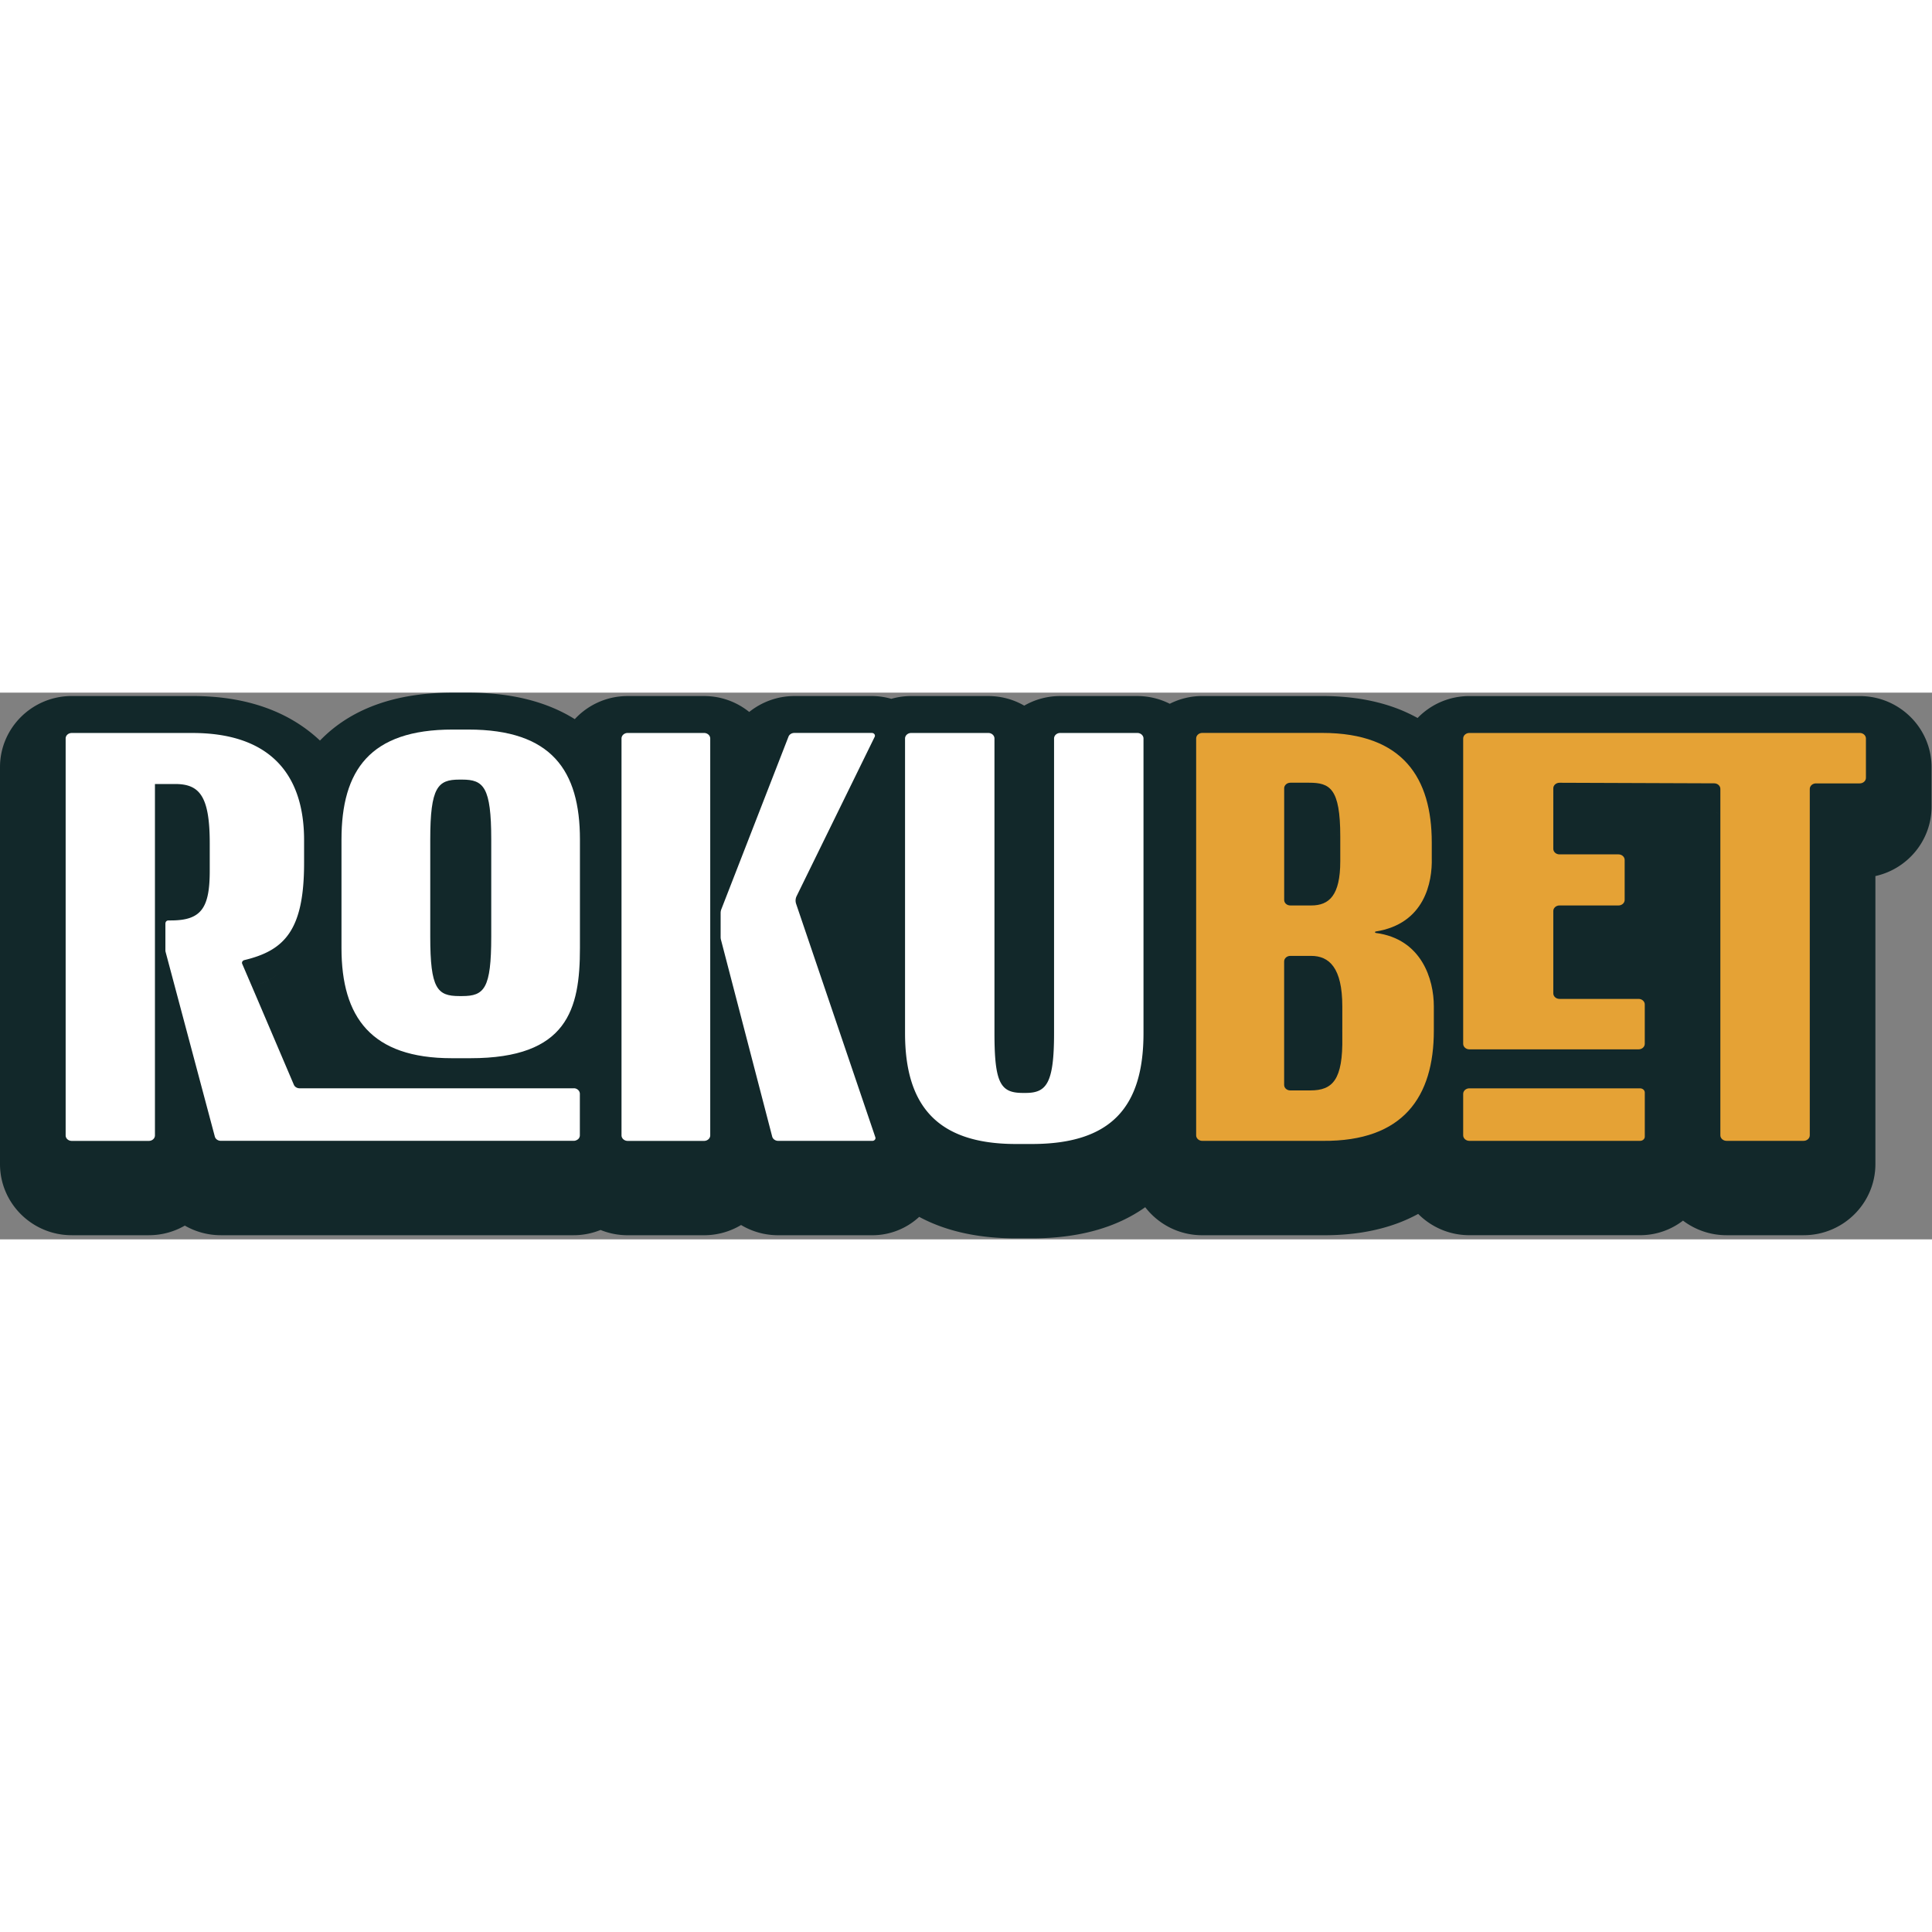 <?xml version="1.0"?>
<svg xmlns="http://www.w3.org/2000/svg" width="230" height="230" fill="none" viewBox="0 0 1827 517"><rect x="0" y="0" width="1827" height="517" fill="#808080" stroke="none"/><path d="M1758.66 3.239H1389.5c-19.22 0-36.6 7.97-48.95 20.732-6.29-3.452-12.86-6.536-19.82-9.154-20.58-7.719-44.22-11.617-70.29-11.617h-113.51a67.977 67.977 0 0 0-30.74 7.33 68.036 68.036 0 0 0-30.72-7.31h-72.88c-12.393 0-24.01 3.296-34.018 9.076-10.007-5.78-21.643-9.077-34.017-9.077h-72.882c-6.516 0-12.819.931-18.793 2.638-5.896-1.707-12.063-2.638-18.424-2.638h-73.309c-15.767 0-30.778 5.547-42.647 15.05a67.904 67.904 0 0 0-42.725-15.05h-72.223c-19.782 0-37.586 8.417-50.017 21.838C516.946 8.437 483.278 0 442.9 0h-15.031c-54.148 0-96.252 15.282-125.285 45.324C272.95 17.416 232.398 3.2 181.954 3.2H67.821C30.429 3.2 0 33.377 0 70.458v375.389c0 37.082 30.43 67.239 67.82 67.239h72.922c12.393 0 24.029-3.316 34.036-9.096a68.143 68.143 0 0 0 34.056 9.096h333.731c8.708 0 17.319-1.726 25.367-4.965a68.104 68.104 0 0 0 25.6 4.985h72.223c12.82 0 24.805-3.53 35.045-9.678 10.318 6.187 22.361 9.678 35.084 9.678h89.076c16.563 0 32.369-6.342 44.277-17.377 25.057 13.478 55.622 20.324 91.442 20.324h15.089c43.752 0 79.692-9.91 107.212-29.459 12.41 16.097 31.96 26.512 53.93 26.512h115.78c25.66 0 48.99-3.86 69.4-11.482 6.65-2.482 12.97-5.411 19.02-8.688 12.34 12.412 29.46 20.131 48.39 20.131h161.45c15.29 0 29.37-5.159 40.59-13.789a68.018 68.018 0 0 0 41.16 13.808h72.88c37.45 0 67.9-30.196 67.9-67.316V173.459c30.35-6.71 53.1-33.629 53.1-65.706V70.555c0-37.12-30.47-67.316-67.9-67.316h-.02zm0 62.06c1.61 0 3.07.582 4.13 1.532-1.04-.95-2.52-1.532-4.13-1.532zm-288.08 48.679c.14-.116.3-.213.43-.329-.13.096-.29.193-.43.329zm.88-.64c.15-.097.35-.174.52-.252-.17.078-.35.155-.52.252zm.99-.485c.17-.058.37-.097.54-.155-.17.058-.37.078-.54.155zm-3.46 3.782c.04-.136.1-.252.14-.368-.04.135-.1.252-.14.368zm.9-1.881c.09-.136.23-.233.33-.369-.12.117-.24.233-.33.369zm-213.76 108.975c-.72.562-1.48 1.066-2.27 1.512.77-.446 1.53-.95 2.27-1.512zm-11.56 4.441zm-27.58-114.89zm3.32 115.161c-1.25 0-2.37-.31-3.32-.872.93.562 2.07.872 3.32.872zm-3.32 48.601a6.415 6.415 0 0 1 3.32-.911c-1.25 0-2.37.33-3.32.911zm3.32 126.313c-1.25 0-2.37-.31-3.32-.872.93.562 2.07.872 3.32.872zm19.66-127.205c2.13 0 4.17.175 6.15.543a28.5 28.5 0 0 1 2.89.718c.93.291 1.86.64 2.73 1.047a23.26 23.26 0 0 0-2.73-1.047c-.93-.291-1.9-.524-2.89-.718-1.96-.368-4.02-.543-6.15-.543zm22.58-60.509a26.85 26.85 0 0 1-2.45 4.054 25.936 25.936 0 0 0 2.45-4.054c.98-1.997 1.82-4.266 2.52-6.826-.7 2.56-1.55 4.829-2.52 6.826zm.79-88.514c.47 1.261.87 2.638 1.26 4.131a55.08 55.08 0 0 1 1.03 4.81 75.145 75.145 0 0 0-1.03-4.81 39.397 39.397 0 0 0-1.26-4.131zm4.13 59.52c0 8.088-.66 14.74-1.9 20.189 1.24-5.43 1.9-12.101 1.9-20.189zm1.96 166.148v-28.936c0-2.288-.06-4.48-.14-6.555-.23-5.217-.77-9.852-1.57-13.925-.31-1.629-.67-3.18-1.06-4.635.4 1.455.75 3.006 1.06 4.635.8 4.073 1.32 8.708 1.57 13.925.1 2.095.14 4.267.14 6.555v28.936zm-.66 97.552c-1.08.097-2.17.213-3.28.291 1.11-.078 2.2-.175 3.28-.291zm-6.52.465c-1.12.058-2.24.117-3.41.155 1.17-.038 2.27-.097 3.41-.155zm12.77-1.183c-1.03.136-2.08.291-3.13.407 1.07-.116 2.1-.271 3.13-.407zm44.97-16.426c-.68.484-1.34.969-2.04 1.415.7-.465 1.36-.95 2.04-1.415zm-4.03 2.676c-.72.446-1.42.892-2.14 1.319.74-.427 1.44-.873 2.14-1.319zm-4.25 2.463c-.76.407-1.49.814-2.25 1.202.78-.388 1.51-.795 2.25-1.202zm-4.5 2.269c-.79.368-1.57.737-2.39 1.105.82-.349 1.6-.737 2.39-1.105zm166.36-328.049c.18-.038.37-.038.56-.058-.17 0-.36 0-.56.058zm-84.05-47.243c-.82 0-1.57.155-2.27.407.7-.271 1.47-.407 2.27-.407zM976.718 405.236a24.762 24.762 0 0 0 4.364-1.105c1.357-.504 2.618-1.125 3.781-1.92a15.942 15.942 0 0 0 3.2-2.89c6.187-7.214 8.728-21.818 8.728-50.152 0 28.315-2.541 42.938-8.728 50.152a15.942 15.942 0 0 1-3.2 2.89c-1.163.795-2.424 1.416-3.781 1.92-1.358.504-2.813.853-4.364 1.105-1.552.253-3.219.388-5.004.447 1.765-.059 3.433-.194 5.004-.447zm-37.275-337.61c.62.835.989 1.843.989 2.93v278.613c0 11.927.368 21.43 1.241 28.955 1.202 10.356 3.394 17.028 6.904 21.197-3.51-4.169-5.702-10.821-6.904-21.197-.873-7.545-1.241-17.028-1.241-28.955V70.555a4.892 4.892 0 0 0-.989-2.928 5.507 5.507 0 0 0-1.571-1.416c.62.368 1.163.853 1.571 1.416zm-512.039 42.202c-1.067.136-2.095.33-3.064.582a34.163 34.163 0 0 1 3.064-.582zm16.698 0c-2.133-.291-4.48-.388-7.001-.388 2.54 0 4.868.116 7.001.388zm-3.258 204.199a77.439 77.439 0 0 1-3.763.097c1.3 0 2.56-.02 3.763-.097zm-6.439-204.606c-1.261 0-2.482.019-3.646.097a72.016 72.016 0 0 1 3.646-.097zm-23.544 14.875c-.64 1.959-1.203 4.169-1.668 6.652.485-2.483 1.028-4.693 1.668-6.652zm-3.957 41.833c0-12.432.446-22.187 1.436-29.848-.99 7.641-1.436 17.416-1.436 29.848zM280.805 400.795a5.785 5.785 0 0 1-1.416-.872 5.38 5.38 0 0 0 1.416.872zm-19.898-133.139c-8.088 5.818-18.037 9.6-29.867 12.431-1.241.349-2.075 1.319-2.153 2.405.078-1.086.912-2.056 2.134-2.405 11.83-2.831 21.779-6.613 29.866-12.431h.02zM587.811 70.284c.058-.99.388-1.901.97-2.657a4.878 4.878 0 0 0-.97 2.657zm-345.522 7.602c2.889 1.513 5.643 3.142 8.242 4.926a86.526 86.526 0 0 0-8.242-4.926zm-35.433-10.919c-3.86-.562-7.855-.989-12.005-1.28 4.15.291 8.145.698 12.005 1.28zm-60.277 378.88V113.571v332.276zm814.178 8.146c-14.003 0-26.454-1.28-37.431-3.821-3.665-.853-7.156-1.823-10.492-2.948a107.29 107.29 0 0 0 10.492 2.948c10.977 2.541 23.409 3.821 37.431 3.821zm170.573-7.079c.15.659.44 1.28.87 1.823a4.832 4.832 0 0 1-.87-1.823zm119.77 4.131c1.48 0 2.91-.019 4.35-.039-.91 0-1.79.039-2.72.039h-1.63zm138.44-.019c-.29 0-.57-.039-.86-.078.28.039.57.078.86.078zm237.34-5.217V118.225c0-2.889-2.6-5.236-5.82-5.255 3.22 0 5.82 2.366 5.82 5.255v327.584zm5.84 5.255c-.41 0-.8-.038-1.18-.097.38.078.77.097 1.18.097zm125.98-338.036c1.61 0 3.07-.582 4.13-1.532-1.05.95-2.52 1.532-4.13 1.532z" fill="#12282A"/><path d="M1300.91 227.219c-.84-.213-.84-1.241 0-1.338 46.44-7.311 53.66-46.759 53.04-69.43v-14.74c0-60.567-26.88-103.621-103.53-103.621h-113.51c-3.2 0-5.76 2.366-5.76 5.255v375.351c0 2.773 2.58 5.159 5.76 5.159h114.13c76.03.62 104.87-41.717 104.87-104.243V296.65c0-25.445-11.43-63.768-55-69.431zm-86.54-136.785c0-2.773 2.58-5.256 5.88-5.256h17.72c19.67 0 29.46 5.353 29.46 50.773v23.487c0 32.349-10.51 41.813-27.5 41.813h-19.66c-3.3 0-5.88-2.269-5.88-5.256V90.415l-.02.019zm24.92 285.731h-19.06c-3.3 0-5.88-2.269-5.88-5.256V254.196c0-2.889 2.58-5.255 5.88-5.255h19.66c16.99 0 29.46 11.132 29.46 47.689v28.936c.72 40.592-9.17 50.579-30.08 50.579l.02.02zM1758.66 38.128H1389.5c-3.22 0-5.84 2.347-5.84 5.256v288.679c0 2.89 2.62 5.256 5.84 5.256h160.04c3.22 0 5.84-2.347 5.84-5.256v-37.198c0-2.889-2.62-5.255-5.84-5.255h-74.82c-3.22 0-5.84-2.347-5.84-5.256v-77.847c0-2.89 2.62-5.256 5.84-5.256h55.81c3.22 0 5.84-2.347 5.84-5.256v-37.799c0-2.889-2.62-5.255-5.84-5.255h-55.81c-3.22 0-5.84-2.347-5.84-5.256V90.473c0-2.91 2.62-5.256 5.86-5.256l146.3.543c3.22 0 5.82 2.366 5.82 5.256v327.563c0 2.89 2.62 5.256 5.84 5.256h72.88c3.22 0 5.84-2.346 5.84-5.256V91.074c0-2.89 2.62-5.256 5.84-5.256h41.42c3.22 0 5.84-2.347 5.84-5.256V43.365c0-2.89-2.62-5.256-5.84-5.256l-.02.02z" fill="#E5A235"/><path d="M1550.95 374.187H1389.5c-3.22 0-5.84 2.347-5.84 5.256v39.156c0 2.89 2.62 5.256 5.84 5.256h161.45c2.45 0 4.45-1.784 4.45-3.976v-41.697c0-2.191-1.98-3.976-4.45-3.976v-.019z" fill="#E5A235"/><path d="M665.795 38.128h-72.223c-3.219 0-5.838 2.347-5.838 5.256v375.254c0 2.889 2.619 5.255 5.838 5.255h72.223c3.219 0 5.838-2.346 5.838-5.255V43.384c0-2.89-2.619-5.256-5.838-5.256zM752.853 199.68c-.815-2.405-.64-4.984.485-7.292l73.794-150.594c.853-1.726-.563-3.685-2.677-3.685h-73.309c-2.482 0-4.693 1.416-5.508 3.51l-63.515 163.239a9.698 9.698 0 0 0-.659 3.472v22.923c0 .815.097 1.61.31 2.386l48.446 186.162c.621 2.366 2.968 4.054 5.683 4.054h89.076c1.959 0 3.355-1.707 2.793-3.394l-74.938-220.8.019.019zM1075.49 38.128h-72.88c-3.22 0-5.838 2.347-5.838 5.256v278.614c0 47.709-7.215 56.533-26.88 56.533h-2.618c-20.985 0-26.861-8.844-26.861-56.533V43.384c0-2.89-2.618-5.256-5.837-5.256h-72.883c-3.219 0-5.838 2.347-5.838 5.256v278.614c0 68.305 30.139 104.824 104.864 104.824h15.088c75.383 0 105.543-35.336 105.543-104.824V43.384c0-2.89-2.62-5.256-5.84-5.256h-.02zM542.585 374.148H283.327c-2.425 0-4.597-1.338-5.45-3.375l-5.779-13.556-29.363-68.849-13.692-31.922c-.621-1.474.31-3.045 1.959-3.51 37.915-9.077 56.553-28.044 56.553-91.714v-21.741c0-64.776-34.813-101.333-105.581-101.333H67.841c-3.181 0-5.76 2.327-5.76 5.178v375.389c0 2.871 2.579 5.178 5.76 5.178h72.921c3.18 0 5.76-2.327 5.76-5.178V86.4h19.064c22.962 0 32.756 11.19 32.756 55.99v25.911c0 35.258-7.835 47.107-36.674 47.107h-2.172c-2.172 0-3.083 1.397-3.083 3.239v25.426c.039.252.058.504.097.756l46.642 174.972c.621 2.366 2.987 4.015 5.683 4.015h333.731c1.241 0 2.269-.369 3.2-.931.31-.194.62-.369.931-.64a4.943 4.943 0 0 0 1.648-3.704v-39.157c0-2.87-2.579-5.275-5.76-5.275v.039z" fill="#fff"/><path d="M442.921 34.91H427.89c-78.08 0-104.96 38.593-104.96 104.048v102.594c0 65.532 28.219 104.145 104.243 104.145h17.726c91.772 0 103.525-46.235 103.525-104.145V138.958c0-65.436-26.88-104.049-105.484-104.049h-.019zm21.624 195.859c0 49.183-6.594 56.165-27.501 56.165h-2.676c-20.907 0-27.501-6.982-27.501-56.165v-91.831c0-49.726 7.215-56.708 27.501-56.708h2.676c20.287 0 27.501 6.982 27.501 56.708v91.831z" fill="#fff"/></svg>
